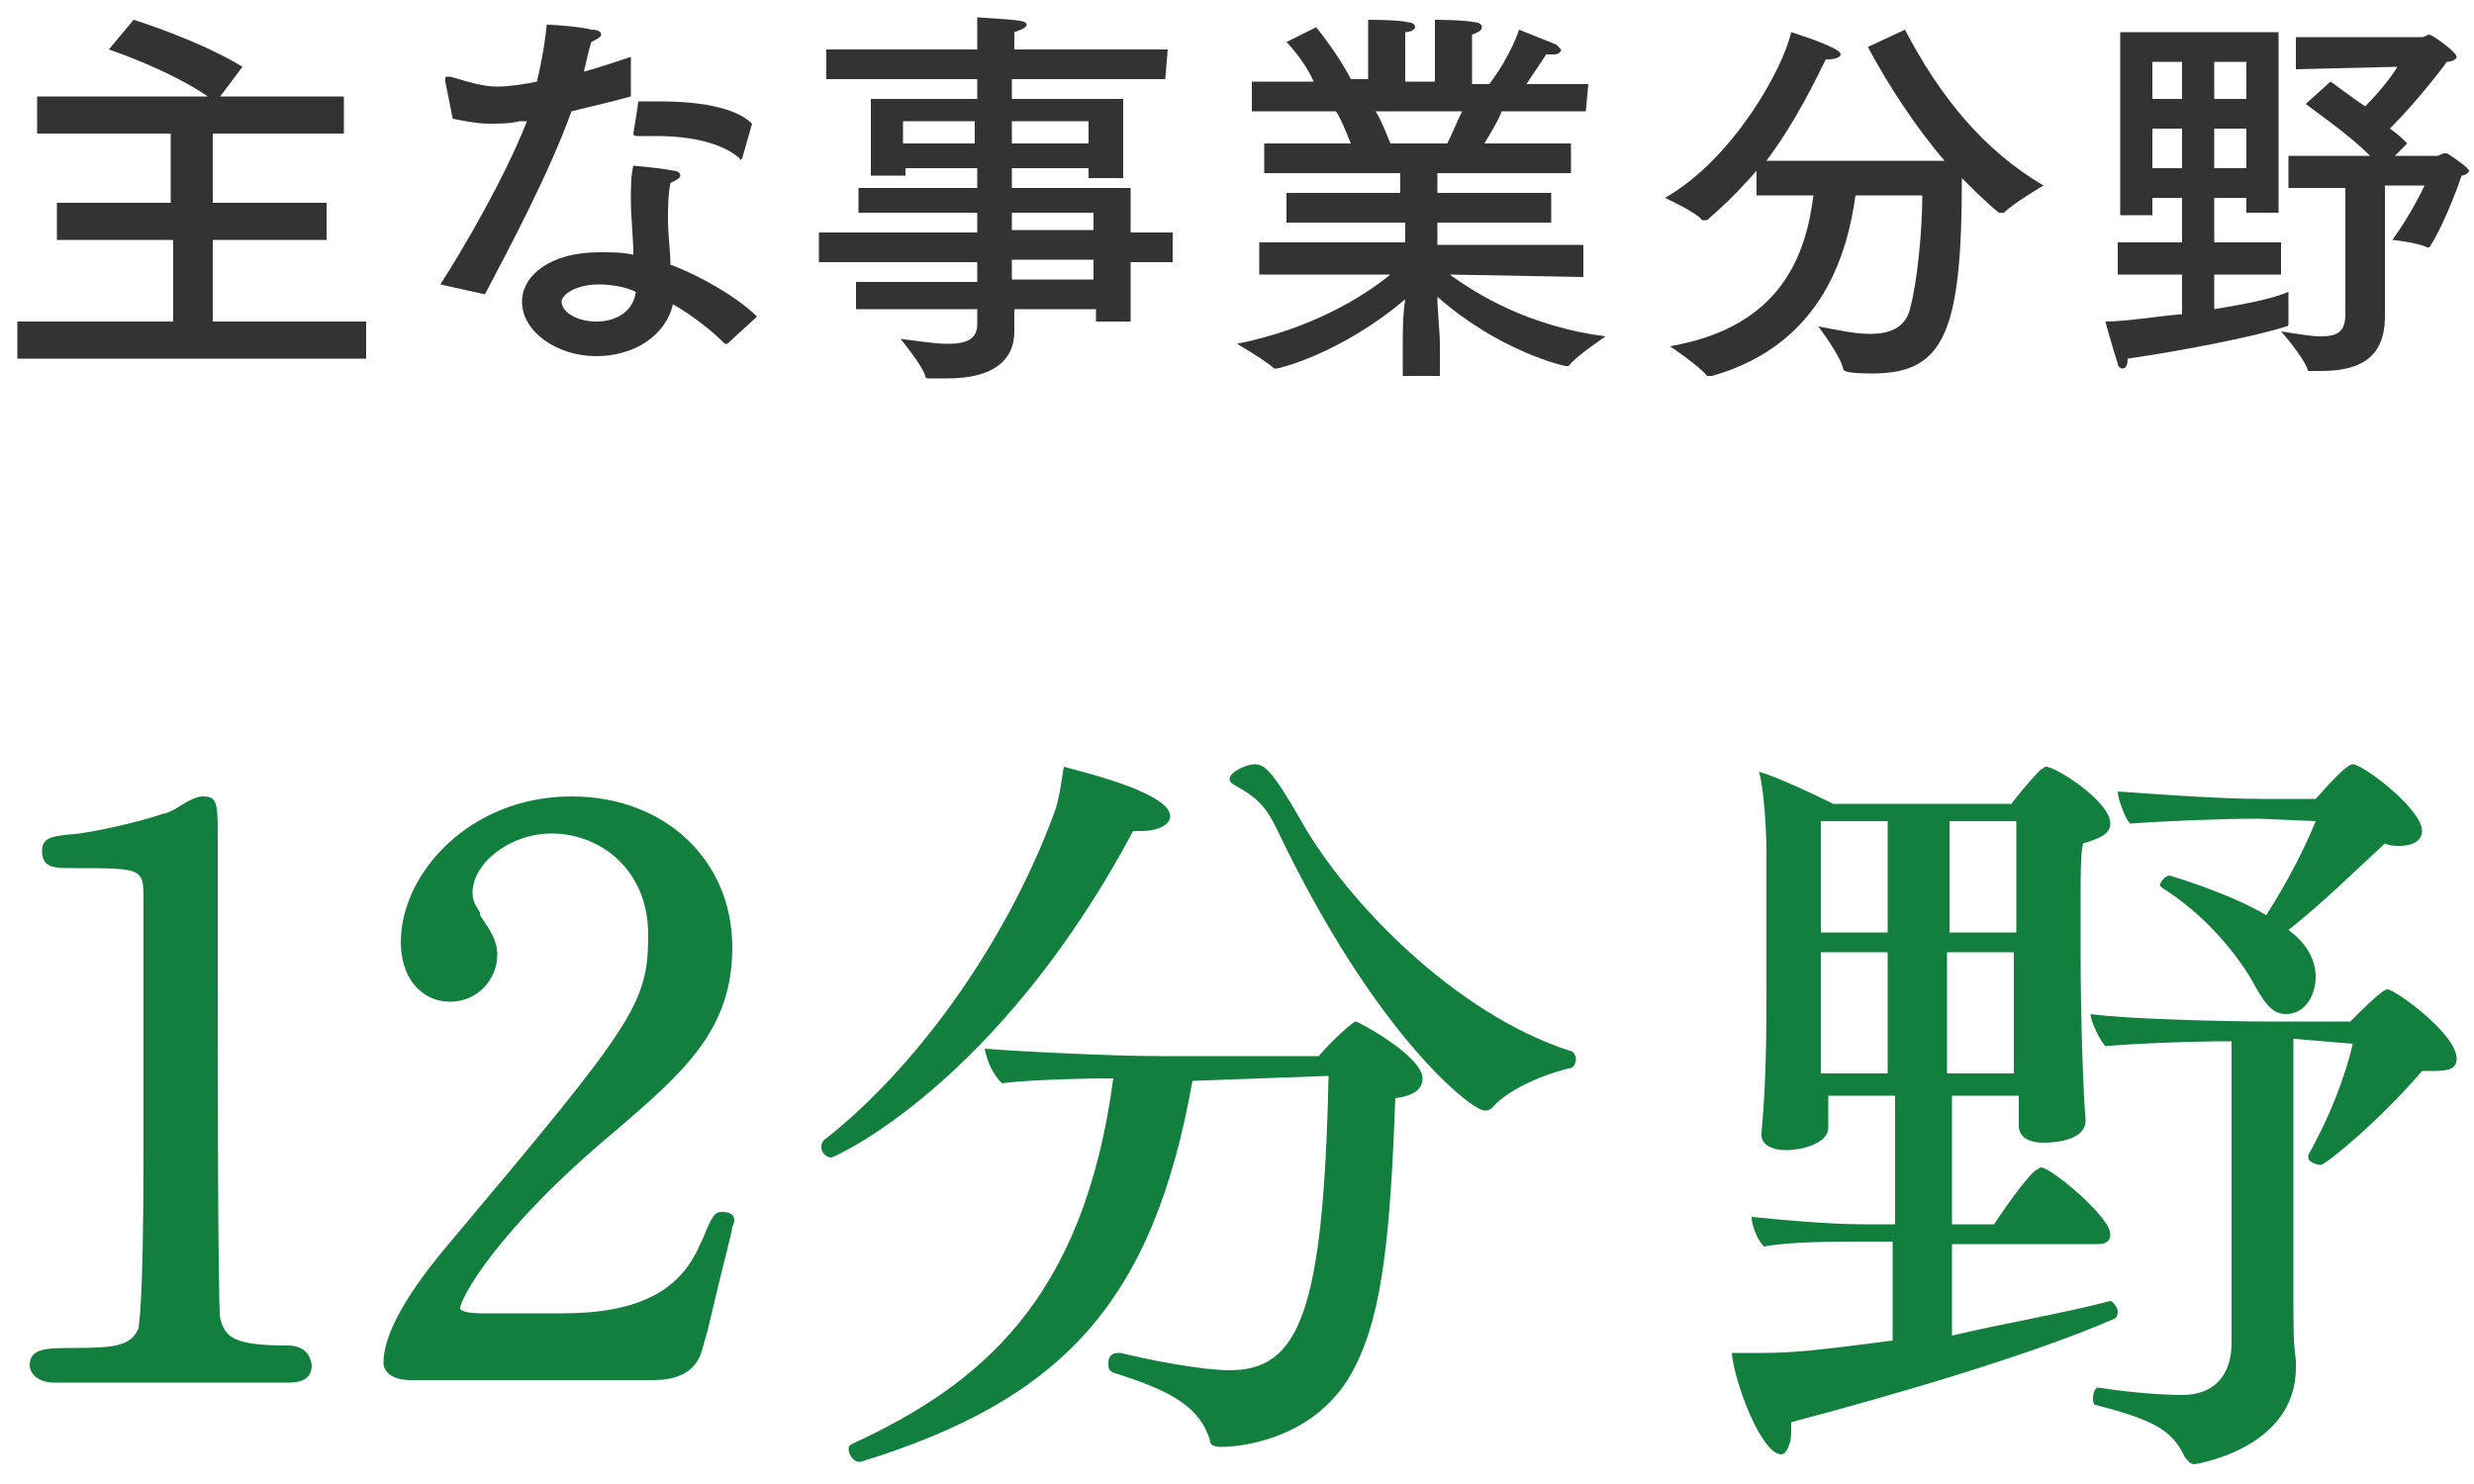 <?xml version="1.0" encoding="utf-8"?>
<!-- Generator: Adobe Illustrator 27.4.0, SVG Export Plug-In . SVG Version: 6.00 Build 0)  -->
<svg version="1.1" id="レイヤー_1" xmlns="http://www.w3.org/2000/svg" xmlns:xlink="http://www.w3.org/1999/xlink" x="0px"
	 y="0px" width="100px" height="60px" viewBox="0 0 100 60" style="enable-background:new 0 0 100 60;" xml:space="preserve">
<style type="text/css">
	.st0{fill:#333333;}
	.st1{fill:none;}
	.st2{fill:#137F3F;}
</style>
<g>
	<path class="st0" d="M13.9,5.4H8.6v2.8h4.6v1.5H8.6V13h6.2v1.5H0.7V13H7V9.7H2.3V8.2h4.6V5.4H1.5V3.9h6.9C6.8,2.8,4.4,2,4.4,2
		l1-1.2c0,0,2.6,0.8,4.4,1.9L8.9,3.9h5V5.4z"/>
	<path class="st0" d="M25.5,3.9c-0.7,0.2-1.6,0.4-2.4,0.6c-0.9,2.5-2.5,5.5-3.5,7.4l-1.8-0.4c0.9-1.4,2.6-4.3,3.5-6.6H21
		C20.6,5,20.2,5,19.8,5c-0.5,0-1-0.1-1.5-0.2L18,3.3V3.2c0-0.1,0-0.1,0.1-0.1s0.1,0,0.1,0c0.7,0.2,1.3,0.4,1.9,0.4
		c0.5,0,1.1-0.1,1.6-0.2C21.8,2.9,22,2,22.1,1c0.4,0,1.5,0.1,1.8,0.2c0.3,0,0.4,0.1,0.4,0.2s-0.2,0.2-0.4,0.3
		c-0.1,0.3-0.2,0.8-0.3,1.2c0.7-0.2,1.3-0.4,1.9-0.6L25.5,3.9z M29.4,13.9L29.4,13.9c-0.1,0-0.1,0-0.1,0c-0.6-0.6-1.4-1.2-2.1-1.6
		c-0.3,1.3-1.6,2.1-3.1,2.1c-1.6,0-3-1-3-2.2c0-1.1,1.2-2,3.1-2c0.5,0,1,0,1.4,0.1c0-0.7-0.1-1.5-0.1-2.2c0-0.5,0-1,0.1-1.4
		c0,0,1.2,0.1,1.6,0.2c0.2,0,0.3,0.1,0.3,0.2s-0.2,0.2-0.4,0.3C27,7.9,27,8.4,27,8.9c0,0.6,0.1,1.3,0.1,1.8c1.1,0.4,2.7,1.3,3.5,2.1
		L29.4,13.9z M24.2,11.5c-0.9,0-1.5,0.4-1.5,0.7c0,0.4,0.6,0.8,1.4,0.8s1.5-0.4,1.6-1.2C25.3,11.6,24.7,11.5,24.2,11.5z M30,6.4
		C30,6.4,30,6.5,30,6.4c-0.1,0.1-0.1,0.1-0.1,0c-0.7-0.6-1.9-0.9-3.4-0.9c-0.2,0-0.5,0-0.7,0c-0.1,0-0.2,0-0.2-0.1l0,0
		c0,0,0.2-1.2,0.2-1.3c0.3,0,0.6,0,0.9,0c1.4,0,3,0.2,3.7,0.9L30,6.4z"/>
	<path class="st0" d="M47.1,3.2h-6.2V4h4.5v3.2H44V6.8h-3.1v0.8h4.8v1.8h1.7v1.2h-1.7V13h-1.4v-0.5H41c0,0.5,0,0.8,0,0.9
		c0,1.2-0.9,1.9-2.7,1.9c-0.2,0-0.5,0-0.8,0c0,0-0.1,0-0.1-0.1c-0.1-0.4-1-1.5-1-1.5c0.8,0.1,1.4,0.2,1.9,0.2c0.8,0,1.2-0.2,1.2-0.8
		v-0.6h-4.9v-1.1h4.9v-0.8h-6.4V9.4h6.4V8.6h-4.8v-1h4.8V6.8h-2.9v0.3h-1.4V4h4.3V3.2h-6.1V2h6.1V1.8c0,0,0-0.5,0-1.1
		c1.4,0.1,2,0.1,2,0.3c0,0.1-0.2,0.2-0.5,0.3C41,1.6,41,2,41,2l0,0h6.2L47.1,3.2L47.1,3.2z M36.5,4.9v0.9h2.9V4.9H36.5z M40.9,4.9
		v0.9H44V4.9H40.9z M40.9,8.6v0.7h3.3V8.6H40.9z M40.9,10.5v0.8h3.3v-0.8H40.9z"/>
	<path class="st0" d="M64.1,4.5h-3.4c-0.1,0.3-0.4,0.8-0.7,1.3h3.5V7h-5.4v0.8h4.6V9h-4.6v0.9H64v1.3l-5.4-0.1
		c1.1,0.8,3.2,2.1,6.3,2.5c0,0-1.2,0.8-1.5,1.2c0,0,0,0-0.1,0s-2.7-0.6-5.2-2.8c0,0.6,0.1,1.4,0.1,1.9v1.3h-1.5v-1.3
		c0-0.4,0-1.2,0.1-1.8c-2.6,2.2-5.1,2.8-5.2,2.8c0,0,0,0-0.1,0c-0.3-0.3-1.5-1-1.5-1c3-0.6,5.1-1.9,6.2-2.8h-5.3V9.8h5.9V9H52V7.8
		h4.6V7h-5.5V5.8h3.5c-0.2-0.5-0.4-1-0.6-1.3h-3.4V3.3h2.5C52.7,2.4,52,1.7,52,1.7l1.2-0.6c0,0,0.9,1.1,1.4,2.1h0.7v-1
		c0,0,0-0.8,0-1.4c0,0,1.3,0,1.6,0.1c0.2,0,0.3,0.1,0.3,0.2S57,1.3,56.8,1.3c0,0.4,0,1,0,1v1H58V2.2c0,0,0-0.8,0-1.4
		c0,0,1.2,0,1.6,0.1c0.2,0,0.3,0.1,0.3,0.2s-0.1,0.2-0.4,0.3c0,0.4,0,1,0,1v1h0.7c0.9-1.2,1.2-2.2,1.2-2.2s1,0.4,1.5,0.6
		C63,1.9,63.1,2,63.1,2c0,0.1-0.1,0.2-0.3,0.2c-0.1,0-0.2,0-0.3,0c0,0-0.4,0.6-0.8,1.2h2.5L64.1,4.5L64.1,4.5z M55.6,4.5
		c0.2,0.3,0.4,0.8,0.6,1.3h2.3c0.2-0.4,0.4-0.9,0.6-1.3H55.6z"/>
	<path class="st0" d="M77,1.2c1.4,2.7,3.2,4.9,5.6,6.3c0,0-1.2,0.7-1.6,1.1c0,0,0,0-0.1,0c0,0,0,0-0.1,0c-0.5-0.4-1-0.9-1.5-1.4
		c0,6.2-0.7,7.9-3.6,7.9c-1.1,0-1.2-0.1-1.2-0.2c-0.1-0.5-1-1.7-1-1.7c0.6,0.1,1.4,0.3,2.1,0.3s1.4-0.2,1.6-1
		c0.3-1.1,0.5-3.2,0.5-4.6H75c-0.3,2.1-1.2,6-5.8,7.3h-0.1H69c-0.3-0.4-1.5-1.2-1.5-1.2c4.6-0.8,5.5-3.8,5.8-6.1H71v-1
		c-0.6,0.7-1.3,1.4-2,2c0,0,0,0-0.1,0c0,0,0,0-0.1,0C68.6,8.6,67.3,8,67.3,8c2.8-1.6,4.8-5.3,5.1-6.7c0,0,1.3,0.4,1.8,0.7
		c0.2,0.1,0.2,0.2,0.2,0.2c0,0.1-0.2,0.2-0.5,0.2h-0.1c-0.4,0.8-1.2,2.5-2.4,4.1h7.2c-1.2-1.4-2.3-3.1-3.1-4.6L77,1.2z"/>
	<path class="st0" d="M92.1,8.6h-1.3V8h-1.3v1.8h2.7v1.3h-2.7v1.4c1.2-0.2,2.3-0.4,3-0.7c0,0,0,0.4,0,0.8c0,0.2,0,0.4,0,0.5
		c0,0,0,0.1-0.1,0.1c-1.2,0.4-4.3,1-6.4,1.3c0,0.3-0.1,0.4-0.2,0.4s-0.2-0.1-0.2-0.2c-0.2-0.6-0.5-1.7-0.5-1.7c0.8,0,2-0.2,3.1-0.3
		v-1.6h-2.6V9.8h2.6V8H87v0.7h-1.3V1.3h6.4V8.6L92.1,8.6z M87,2.5V4h1.2V2.5H87z M87,5.2v1.6h1.2V5.2H87z M89.5,2.5V4h1.3V2.5H89.5z
		 M89.5,5.2v1.6h1.3V5.2H89.5z M92.8,2.8V1.5h5.1c0.1,0,0.2-0.1,0.3-0.1c0.1,0,1.1,0.7,1.1,0.9c0,0.1-0.2,0.2-0.4,0.2
		c-0.2,0.3-1.3,1.7-2.3,2.7c0.3,0.2,0.5,0.4,0.7,0.6l-0.5,0.5h1.7c0.1,0,0.2-0.1,0.3-0.1c0,0,0,0,0.1,0c0.2,0.1,0.9,0.6,0.9,0.7
		s-0.2,0.2-0.3,0.2c0,0-0.6,1.8-1.3,2.9c0,0,0,0-0.1,0s0,0,0,0c-0.4-0.2-1.4-0.3-1.4-0.3C97.5,8.6,98,7.5,98,7.5h-1.6V11
		c0,0.3,0,1.7,0,1.7v0.1c0,1.8-1.2,2.2-2.6,2.2c-0.1,0-0.3,0-0.4,0h-0.1c-0.2-0.6-1.1-1.6-1.1-1.6c0.7,0.1,1.2,0.2,1.6,0.2
		c0.7,0,1-0.2,1-0.9V7.6h-2.3V6.3h3.3c-0.9-0.9-2.1-1.7-2.6-2.1l1-0.9c0.3,0.2,0.8,0.6,1.4,1c0.7-0.7,1.2-1.4,1.3-1.6L92.8,2.8z"/>
</g>
<path class="st1" d="M0,0h100v60H0V0z"/>
<path class="st2" d="M33.6,46.8c-0.2,0-0.4-0.2-0.4-0.4c0-0.1,0-0.2,0.1-0.3c3.6-2.8,7.3-7.8,9.3-13.2c0.2-0.5,0.3-1.3,0.4-1.9
	c0.3,0.1,4.3,1,4.3,2c0,0.3-0.4,0.6-1.2,0.6c-0.1,0-0.2,0-0.3,0C40.3,43.9,33.7,46.8,33.6,46.8z M48.2,43.7
	c-1.6,9-5.3,12.9-13.4,15.4h-0.1c-0.2,0-0.4-0.3-0.4-0.5c0-0.1,0-0.1,0.1-0.2c5.2-2.4,9.4-5.8,10.6-14.8c-1.8,0-3.9,0.1-4.5,0.2
	c-0.4-0.4-0.6-0.9-0.7-1.4c1.2,0.1,5.1,0.3,7.1,0.3h6.4c0.6-0.7,1.4-1.4,1.5-1.4s2.7,1.4,2.7,2.3c0,0.4-0.3,0.7-1.1,0.8
	c-0.2,5.4-0.5,8.6-1.6,10.8c-1.6,3.3-5.3,3.3-5.4,3.3c-0.4,0-0.5-0.1-0.5-0.3c-0.4-1.2-1.3-1.9-3.9-2.7c-0.2-0.1-0.2-0.2-0.2-0.4
	s0.1-0.4,0.4-0.4h0.1c1.2,0.3,3.3,0.7,4.4,0.7c2.8,0,3.8-2.3,4-11.9L48.2,43.7L48.2,43.7z M60.3,44.8c-0.1,0.1-0.2,0.1-0.3,0.1
	c-0.5,0-4.4-3-8.4-11.4c-0.4-0.8-0.7-1.2-1.6-1.7c-0.2-0.1-0.3-0.2-0.3-0.3c0-0.3,0.7-0.6,1-0.6c0.4,0,0.7,0.2,1.9,2.3
	c1.8,3.2,6.2,7.8,10.9,9.3c0.1,0,0.2,0.2,0.2,0.3c0,0.2-0.1,0.4-0.3,0.4C62.2,43.5,60.9,44.1,60.3,44.8z"/>
<path class="st2" d="M85.3,52.6c0.1,0,0.3,0.3,0.3,0.4c0,0.1,0,0.2-0.1,0.3c-3.4,1.5-9.3,3.2-13.1,4.2c0,0.1,0,0.3,0,0.4
	c0,0.5-0.2,0.9-0.4,0.9c-0.8,0-1.9-2.9-2-4.1c0.3,0,0.8,0,1.2,0c1.3,0,2.2-0.1,5.3-0.5v-4h-1.2c-1.1,0-3,0-4,0.2
	c-0.3-0.3-0.5-0.9-0.5-1.2c1,0.1,3,0.3,4.6,0.3h1.2v-5.2h-2.7v0.4c0,0.2,0,0.7,0,0.9l0,0c0,0.6-1,0.9-1.7,0.9s-1-0.3-1-0.6v-0.1
	c0.2-2.2,0.2-4.1,0.2-6.1v-5.3c0-0.8-0.1-2.5-0.3-3.2c0.7,0.2,2.2,0.9,3,1.3h7.2c0.3-0.4,0.8-1,1.2-1.4c0.1,0,0.1-0.1,0.2-0.1
	c0.4,0,2.6,1.4,2.6,2.3c0,0.4-0.4,0.6-1.1,0.8c-0.1,0.4-0.1,1.2-0.1,2.1c0,1.2,0,2.4,0,2.4c0,2.5,0.1,5.5,0.2,6.7l0,0
	c0,0.8-1.2,0.9-1.7,0.9c-0.7,0-1-0.3-1-0.7v-1.2h-2.7v5.2h1.7c0.2-0.3,1.2-1.8,1.7-2.2c0.1,0,0.1-0.1,0.2-0.1c0.4,0,2.8,2,2.8,2.7
	c0,0.3-0.2,0.4-0.5,0.4h-5.9V54C81,53.5,83.4,53.1,85.3,52.6L85.3,52.6L85.3,52.6z M76.3,33.2h-2.7c0,0.9,0,2.9,0,4.5h2.7V33.2z
	 M76.3,38.5h-2.7v4.9h2.7V38.5z M81.5,33.2h-2.7v4.5h2.7V33.2z M81.4,43.4c0-1.2,0-3,0-3.5v-1.4h-2.7v4.9H81.4z M92.7,42v9.5
	c0,2.6,0,2.7,0.1,3.5v0.3c0,3.3-4.1,3.9-4.1,3.9c-0.2,0-0.3-0.2-0.4-0.3c-0.5-1.1-1.3-1.5-3.6-2.1c-0.1,0-0.1-0.2-0.1-0.3
	c0-0.2,0.1-0.4,0.2-0.4c0.6,0.1,2.2,0.3,3.4,0.3c1.3,0,2-0.8,2-2.1c0-5.1,0-8.2,0-12.2c-1.7,0-4.1,0.1-5.1,0.2
	c-0.2-0.2-0.6-1-0.6-1.3c1.4,0.2,5.5,0.3,7.1,0.3H95c1.2-1.2,1.4-1.3,1.5-1.3c0.3,0,2.8,1.8,2.8,2.8c0,0.4-0.3,0.5-0.9,0.5
	c-0.2,0-0.4,0-0.5,0c-1.7,2-3.9,3.8-4.1,3.8c-0.1,0-0.5-0.1-0.5-0.3c0,0,0,0,0-0.1c0.9-1.6,1.5-3.2,1.8-4.5L92.7,42L92.7,42z
	 M91.3,33.1c-1.5,0-3.9,0.1-5.2,0.2c-0.2-0.2-0.5-1-0.5-1.3c1.4,0.1,4.1,0.3,5.8,0.3h2.2c0.8-0.9,1.3-1.4,1.5-1.4
	c0.4,0,2.8,1.8,2.8,2.7c0,0.4-0.4,0.6-0.9,0.6c-0.2,0-0.4,0-0.6-0.1c-1.2,1.1-2.5,2.4-3.9,3.5c1.1,0.8,1.1,1.7,1.1,1.9
	c0,0.7-0.4,1.5-1.2,1.5c-0.6,0-0.9-0.5-1.4-1.4c-0.7-1.2-2-2.7-3.6-3.7l-0.1-0.1c0-0.1,0.2-0.4,0.4-0.4c0,0,2.4,0.7,3.9,1.6
	c0.9-1.4,1.6-2.8,2-3.8L91.3,33.1L91.3,33.1z"/>
<g>
	<path class="st2" d="M11.6,54.4c-2.3,0-2.5-0.4-2.7-1.1c-0.1-0.5-0.1-11.8-0.1-13.6c0-0.5,0-1.8,0-3s0-2.3,0-2.8
		c0-1.4,0-1.7-0.6-1.7c-0.2,0-0.5,0.1-1.1,0.5c-0.2,0.1-0.4,0.2-0.5,0.2c-1.2,0.4-2.7,0.7-3.4,0.8c-1,0.1-1.5,0.1-1.5,0.7
		c0,0.7,0.5,0.7,1.3,0.7c2.7,0,2.8,0,2.8,1.2c0,0.8,0,3.2,0,5.4c0,2.1,0,4.2,0,5c0,6.2-0.2,6.9-0.2,7c-0.3,0.7-0.9,0.8-2.6,0.8
		c-1.1,0-1.8,0-1.8,0.7c0,0.3,0.3,0.7,1,0.7h9.4c0.3,0,1,0,1-0.7C12.5,54.4,11.8,54.4,11.6,54.4z"/>
	<path class="st2" d="M29.2,49c-0.3,0-0.4,0.1-0.8,1.1l-0.1,0.2c-0.8,1.9-2.5,2.8-5.6,2.8h-3.2c-0.6,0-0.9-0.1-0.9-0.2
		c0-0.4,1.5-3.2,6.3-7.2c2.8-2.4,4.7-4.1,4.7-7.4c0-3.5-2.7-6.1-6.5-6.1c-4.1,0-6.9,3.1-6.9,5.9c0,1.4,0.8,2.4,2,2.4
		c1.1,0,1.9-0.9,1.9-1.9c0-0.6-0.3-1-0.7-1.6v-0.1c-0.1-0.2-0.3-0.4-0.3-0.8c0-1.2,1.5-2.4,3.2-2.4c1.9,0,3.9,1.4,3.9,4.1
		c0,2.8-0.6,3.6-7.9,12.3c-1.8,2.1-2.8,3.8-2.8,5c0,0.4,0.4,0.7,1.1,0.7h9.7c0.5,0,1.8,0,2.1-1.3l0.2-0.7c0.7-3,1-4,1-4.2
		C29.8,49.2,29.6,49,29.2,49z"/>
</g>
</svg>
